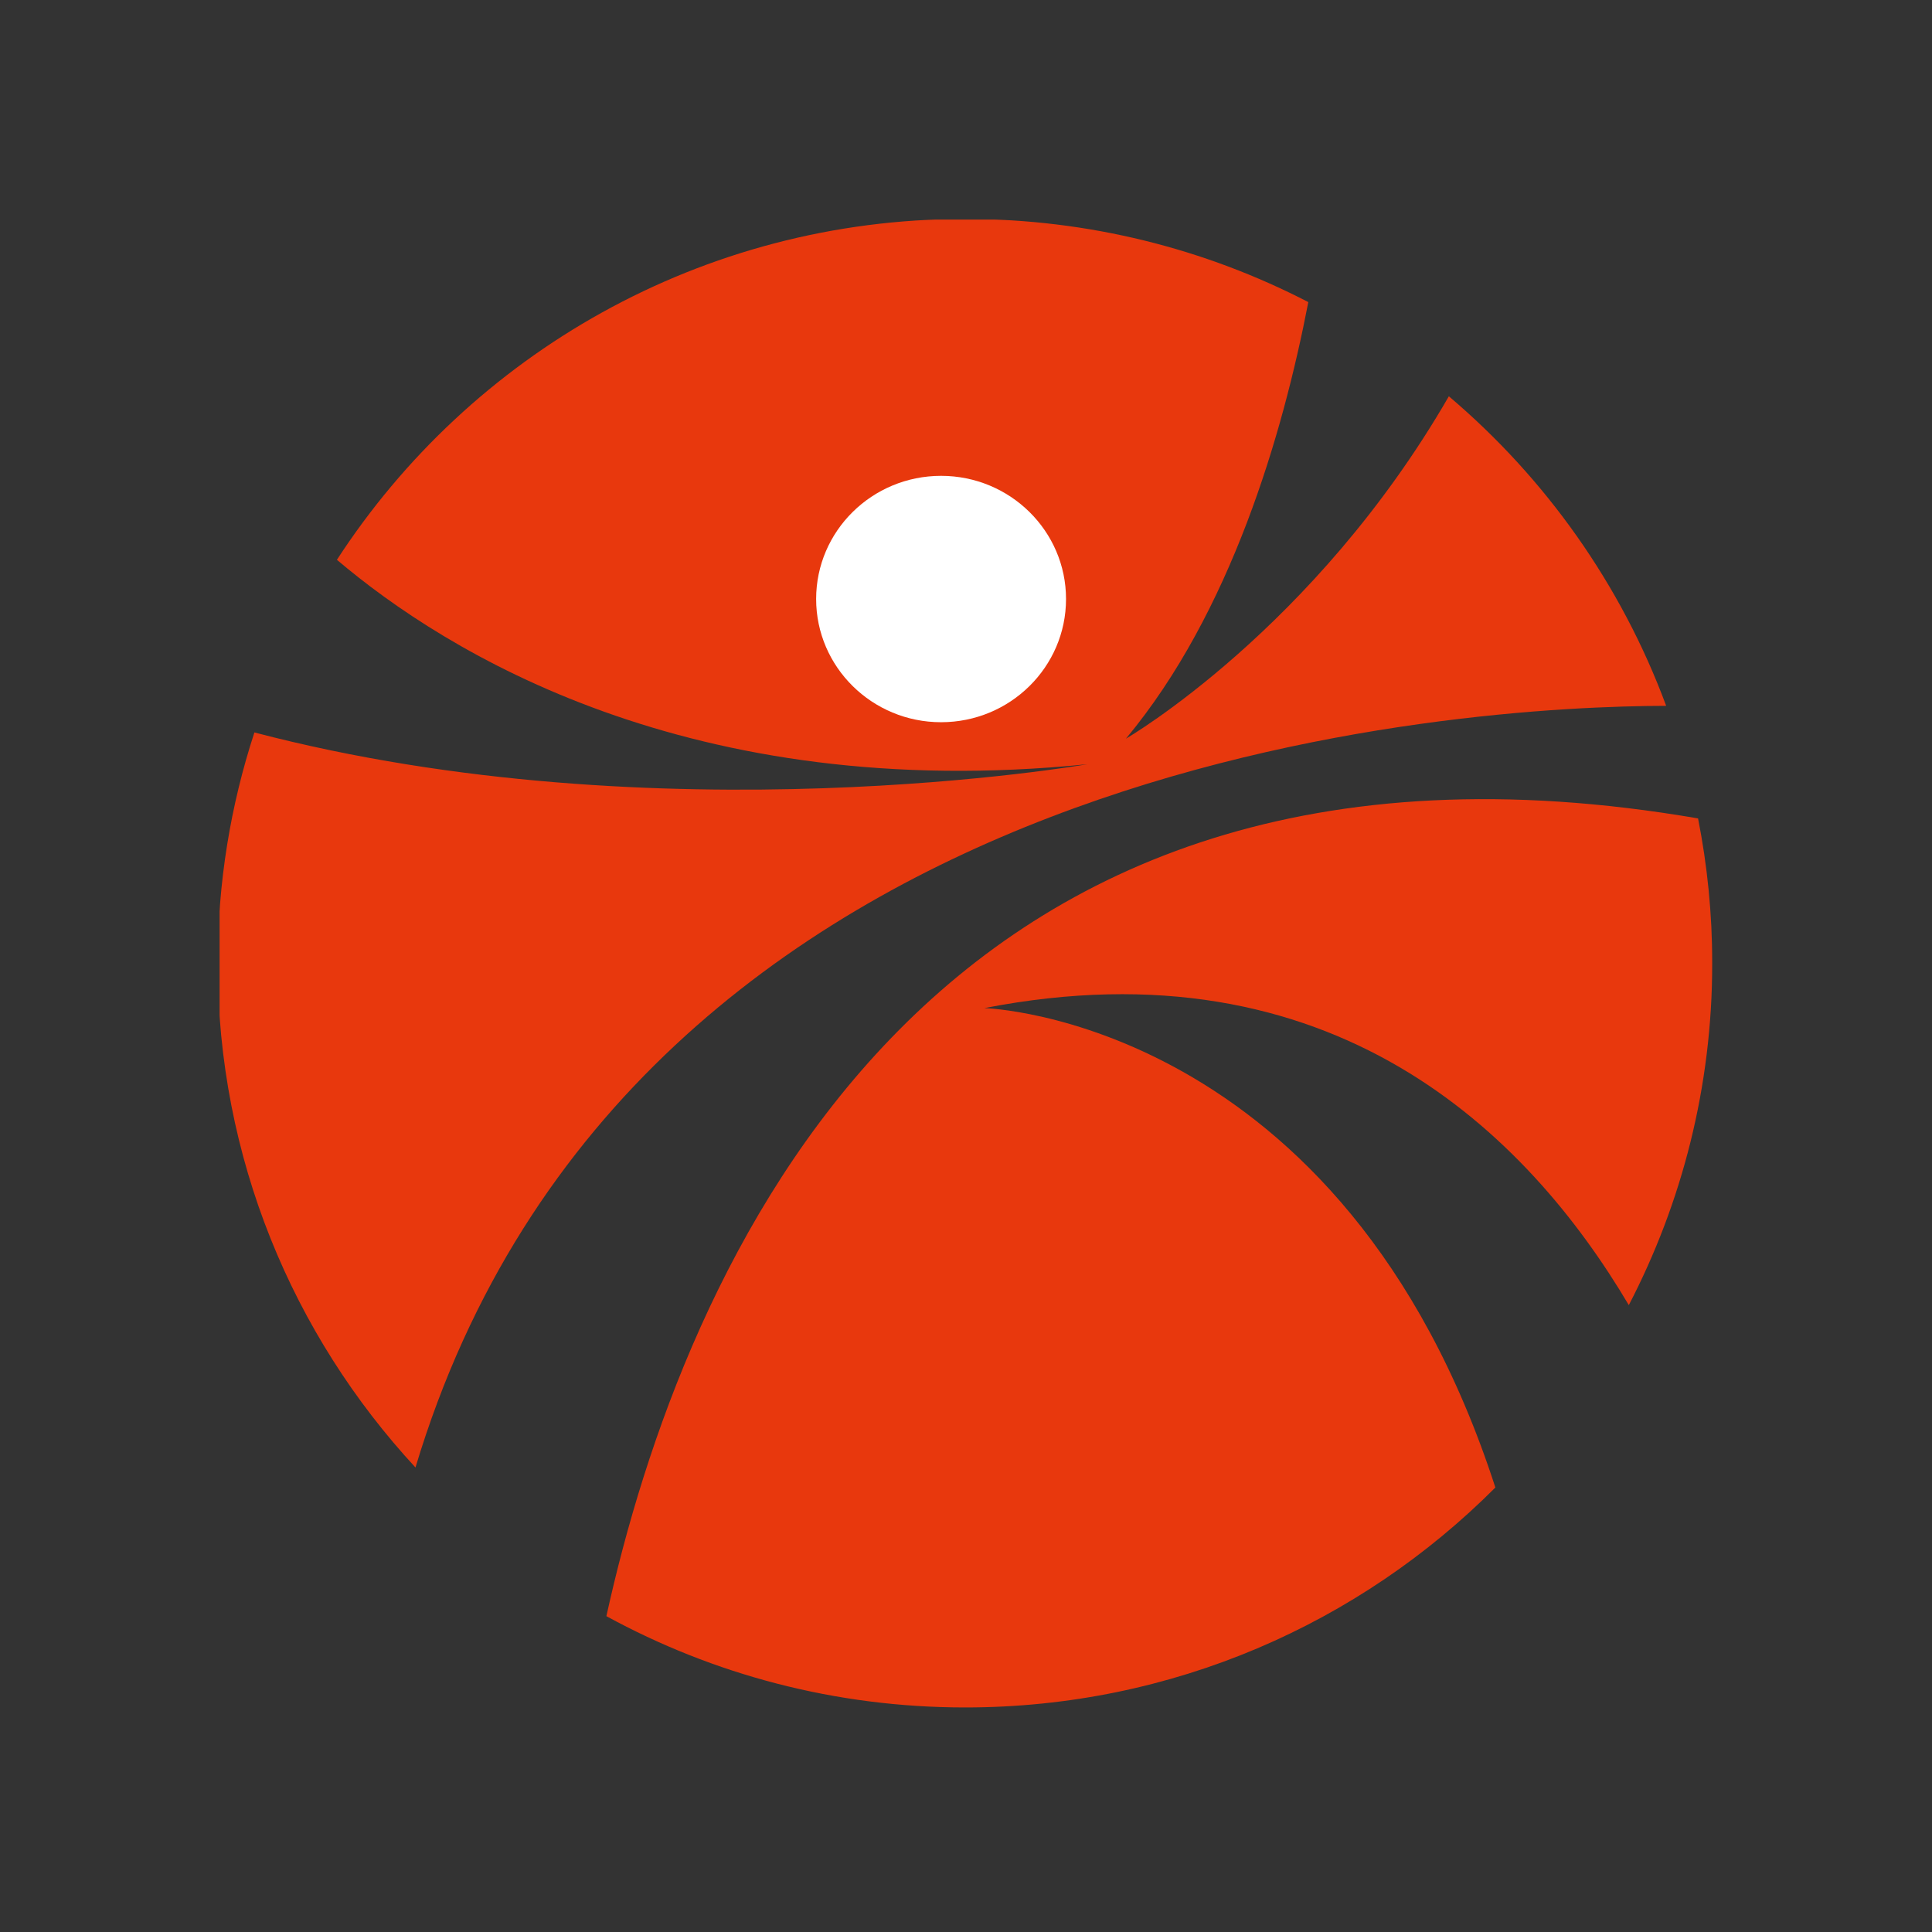 <svg width="44" height="44" viewBox="0 0 44 44" fill="none" xmlns="http://www.w3.org/2000/svg">
<rect x="0" y="0" width="44" height="44" fill="#333333" stroke="none"/>
<g clip-path="url(#clip0_576_1191)">
<mask id="mask0_576_1191" style="mask-type:luminance" maskUnits="userSpaceOnUse" x="-11" y="-12" width="66" height="81">
<path d="M54.416 -11.905H-10.195V68.857H54.416V-11.905Z" fill="white"/>
</mask>
<g mask="url(#mask0_576_1191)">
<path d="M22.418 22.959C30.35 21.413 34.786 25.823 37.095 29.723C38.307 27.39 38.995 24.744 38.995 21.937C38.995 20.808 38.883 19.705 38.672 18.639C21.093 15.614 15.546 28.934 13.81 36.807C16.236 38.131 19.018 38.886 21.98 38.886C26.702 38.886 30.973 36.969 34.056 33.877C30.592 23.187 22.422 22.959 22.422 22.959H22.418Z" fill="#E8380D"/>
<path d="M32.998 9.023C29.934 14.335 25.643 16.822 25.643 16.822C28.029 13.956 29.214 9.896 29.796 6.88C27.456 5.67 24.796 4.986 21.976 4.986C15.977 4.986 10.704 8.079 7.673 12.749C10.14 14.842 15.706 18.319 24.762 17.405C24.762 17.405 15.041 19.105 5.794 16.681C5.253 18.334 4.958 20.1 4.958 21.935C4.958 26.366 6.668 30.401 9.462 33.421C14.378 17.063 33.558 16.083 37.946 16.075C36.924 13.315 35.201 10.892 32.994 9.023H32.998Z" fill="#E8380D"/>
<path d="M24.278 13.642C24.278 12.094 23.003 10.837 21.432 10.837C19.861 10.837 18.587 12.094 18.587 13.642C18.587 15.19 19.861 16.448 21.432 16.448C23.003 16.448 24.278 15.192 24.278 13.642Z" fill="white"/>
</g>
</g>
<defs>
<clipPath id="clip0_576_1191">
<rect width="34" height="34" fill="white" transform="translate(5 5)"/>
</clipPath>
</defs>
</svg>
